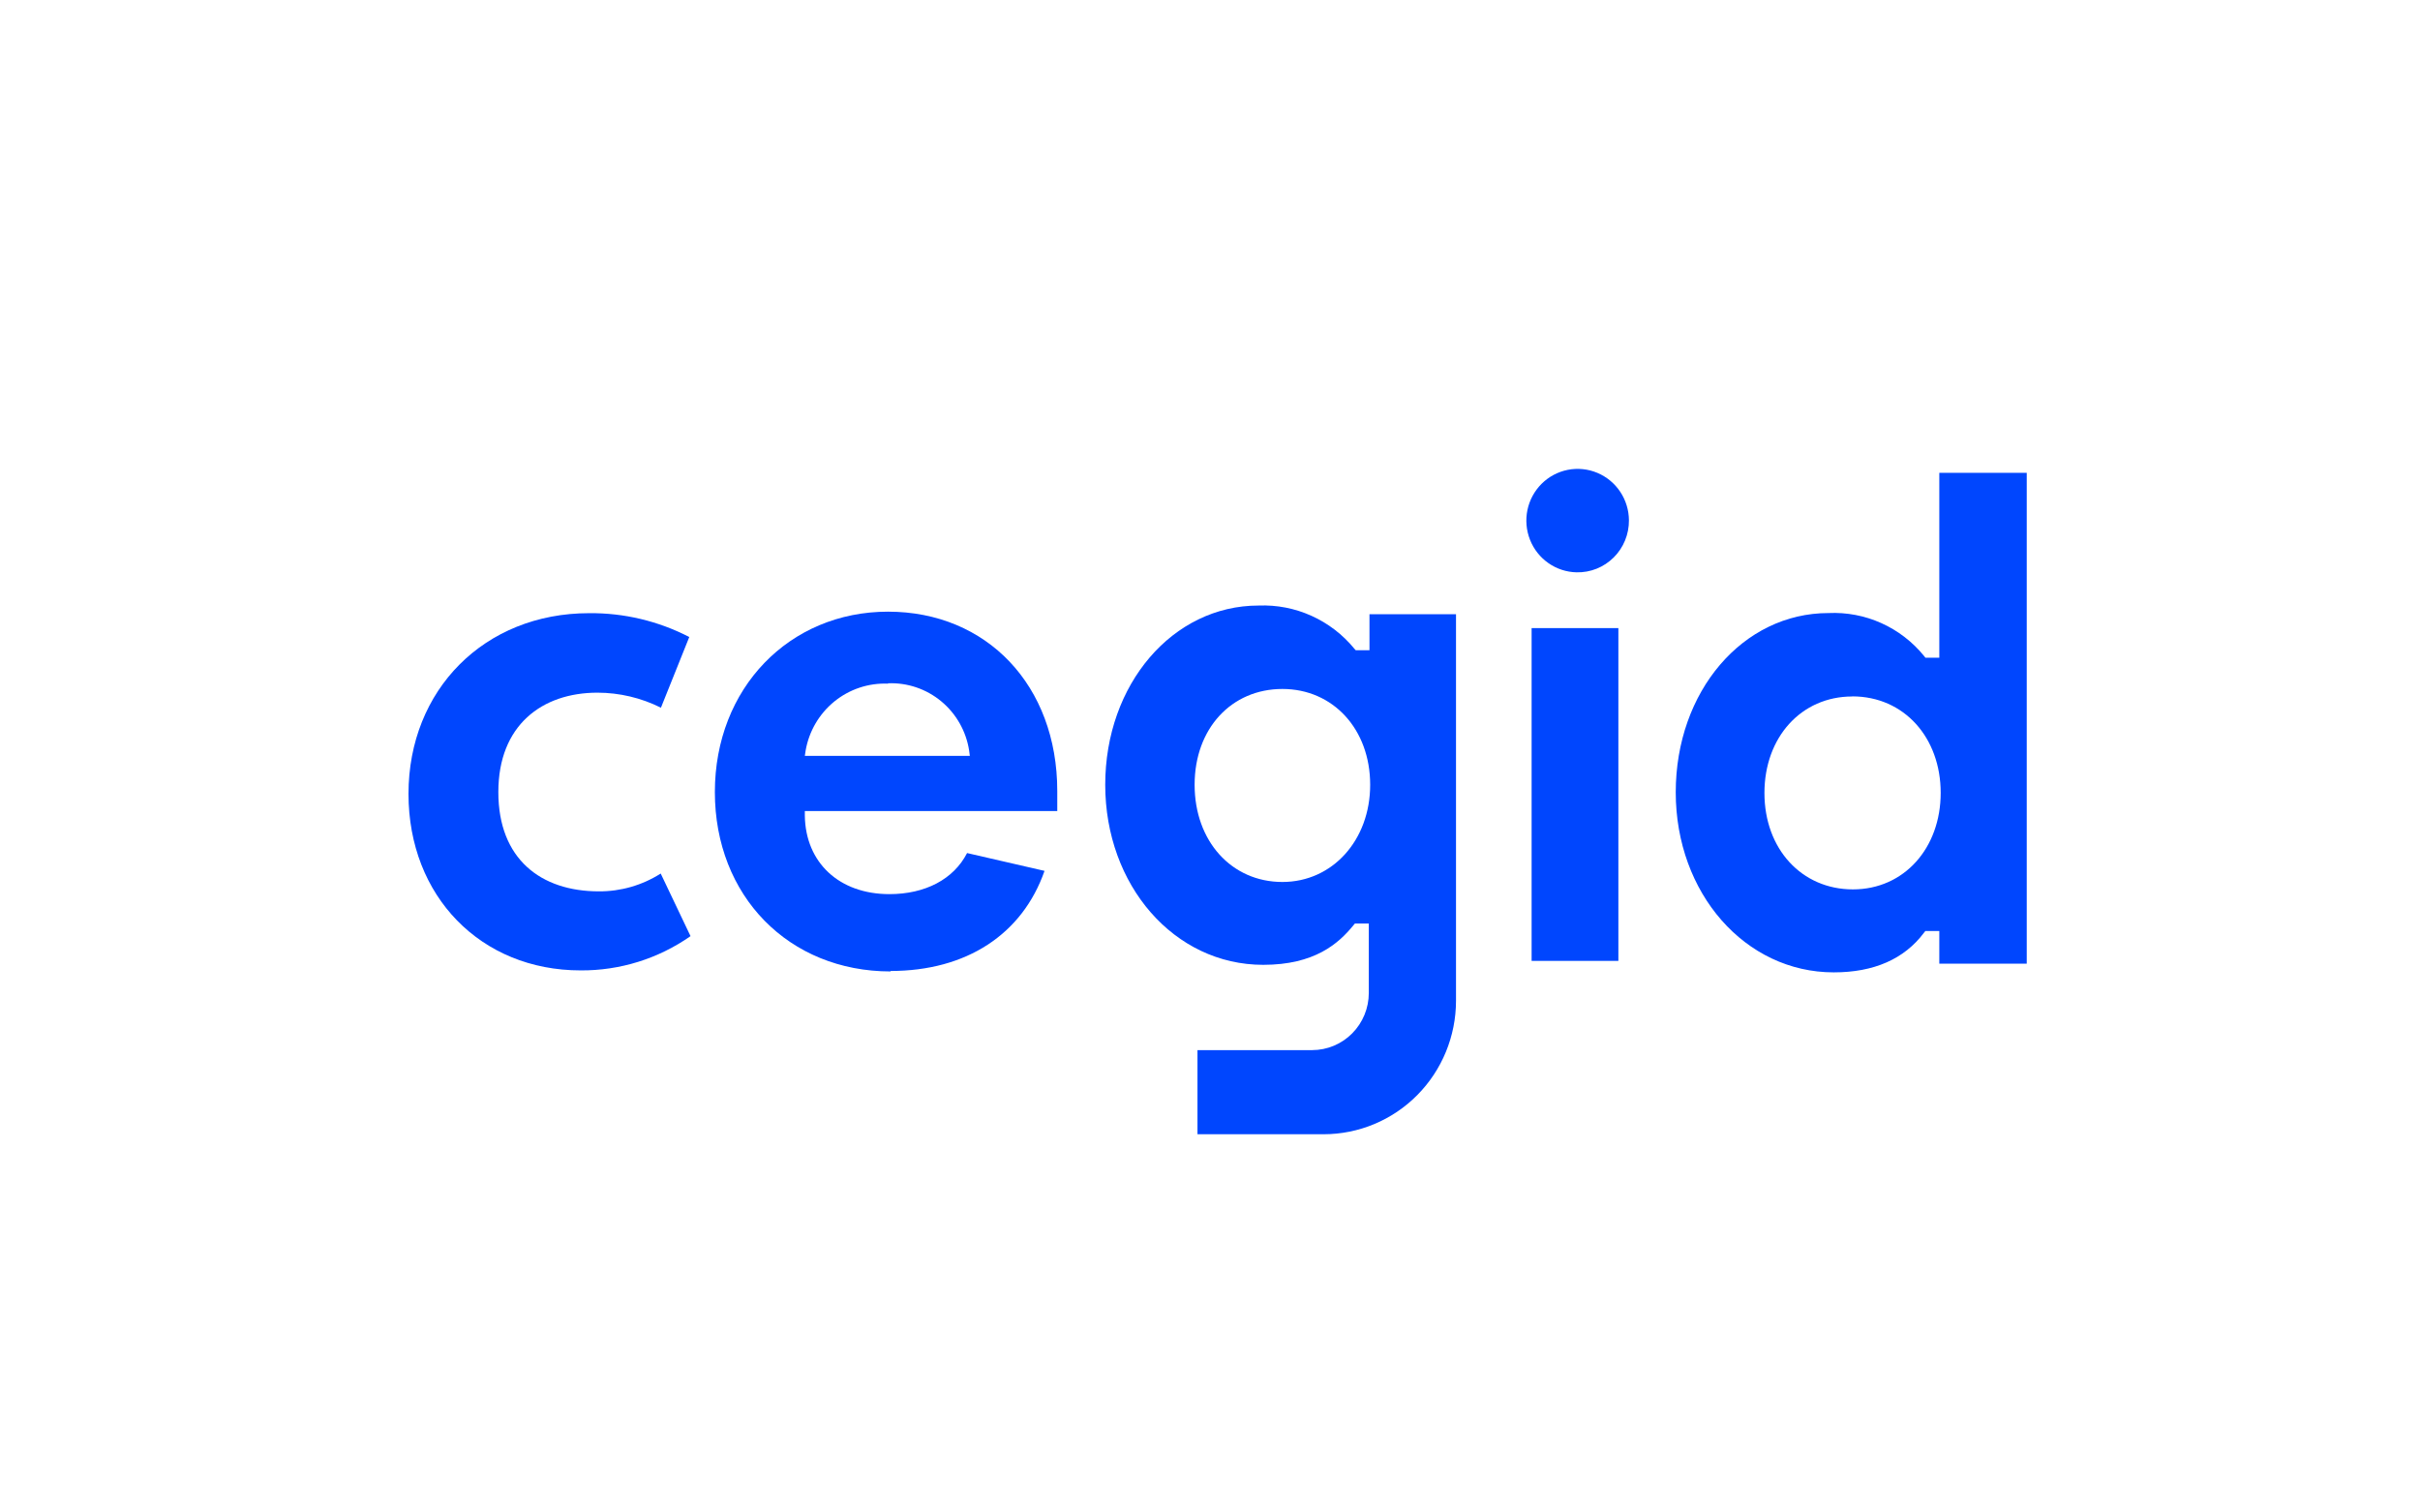 <svg width="160" height="100" viewBox="0 0 160 100" fill="none" xmlns="http://www.w3.org/2000/svg">
<g clip-path="url(#clip0_4331_14004)">
<path d="M84.786 58.313C81.425 58.313 78.983 55.613 78.983 51.887C78.983 48.161 81.425 45.552 84.786 45.552C88.147 45.552 90.59 48.222 90.59 51.887C90.59 55.552 88.094 58.313 84.786 58.313ZM90.544 40.609V42.989H89.634L89.543 42.889C88.778 41.955 87.808 41.211 86.711 40.716C85.613 40.221 84.417 39.988 83.216 40.036C77.526 40.036 73.073 45.246 73.073 51.887C73.073 58.528 77.625 63.791 83.519 63.791C86.91 63.791 88.496 62.391 89.49 61.167L89.581 61.06H90.499V65.651C90.499 66.652 90.105 67.612 89.404 68.32C88.703 69.029 87.751 69.428 86.759 69.43H79.172V74.992H87.517C89.837 74.99 92.061 74.06 93.701 72.406C95.34 70.752 96.263 68.51 96.265 66.171V40.609H90.544Z" fill="#0046FE"/>
<path d="M58.886 64.228C52.149 64.228 47.264 59.239 47.264 52.369C47.264 45.498 52.187 40.441 58.712 40.441C65.236 40.441 69.902 45.315 69.902 52.3V53.624H53.212V53.93C53.257 57.036 55.487 59.117 58.803 59.117C61.177 59.117 63.051 58.13 63.939 56.401L69.06 57.579C67.588 61.787 63.878 64.197 58.886 64.197M58.712 45.2C57.427 45.147 56.166 45.566 55.164 46.379C54.163 47.193 53.488 48.345 53.265 49.622L53.212 49.974H64.121L64.075 49.622C63.877 48.347 63.221 47.19 62.233 46.37C61.244 45.55 59.991 45.126 58.712 45.177" fill="#0046FE"/>
<path d="M101.264 41.528H107V63.531H101.264V41.528ZM104.238 37.84C103.572 37.826 102.924 37.615 102.376 37.232C101.828 36.849 101.403 36.312 101.157 35.687C100.91 35.062 100.851 34.378 100.987 33.72C101.124 33.062 101.45 32.459 101.925 31.986C102.399 31.514 103.001 31.193 103.656 31.064C104.31 30.935 104.988 31.004 105.604 31.261C106.22 31.518 106.747 31.953 107.12 32.511C107.492 33.068 107.693 33.725 107.698 34.397C107.702 34.854 107.615 35.308 107.442 35.73C107.269 36.153 107.014 36.536 106.691 36.857C106.368 37.178 105.985 37.431 105.564 37.6C105.142 37.769 104.692 37.85 104.238 37.84Z" fill="#0046FE"/>
<path d="M121.24 64.289C115.383 64.289 110.793 59.063 110.793 52.384C110.793 45.705 115.231 40.533 120.891 40.533C122.09 40.477 123.287 40.704 124.384 41.197C125.481 41.69 126.449 42.434 127.21 43.371L127.301 43.486H128.219V31.26H134V63.715H128.219V61.557H127.294L127.203 61.672C125.898 63.409 123.895 64.289 121.24 64.289ZM122.461 46.049C119.1 46.049 116.657 48.735 116.657 52.43C116.657 56.125 119.115 58.803 122.507 58.803C125.898 58.803 128.31 56.064 128.31 52.422C128.31 48.781 125.905 46.042 122.461 46.042" fill="#0046FE"/>
<path d="M38.388 64.159C31.787 64.159 27.008 59.255 27.008 52.491C27.008 45.605 32.03 40.541 38.949 40.541C41.251 40.518 43.523 41.059 45.572 42.117L43.698 46.791C42.394 46.139 40.958 45.799 39.503 45.797C35.839 45.797 32.948 47.947 32.948 52.369C32.948 56.791 35.755 58.933 39.594 58.933C41.04 58.942 42.459 58.533 43.683 57.755L45.655 61.894C43.522 63.386 40.984 64.177 38.388 64.159Z" fill="#0046FE"/>
</g>
<defs>
<clipPath id="clip0_4331_14004">
<rect width="107" height="44" fill="white" transform="translate(27 31)"/>
</clipPath>
</defs>
</svg>
